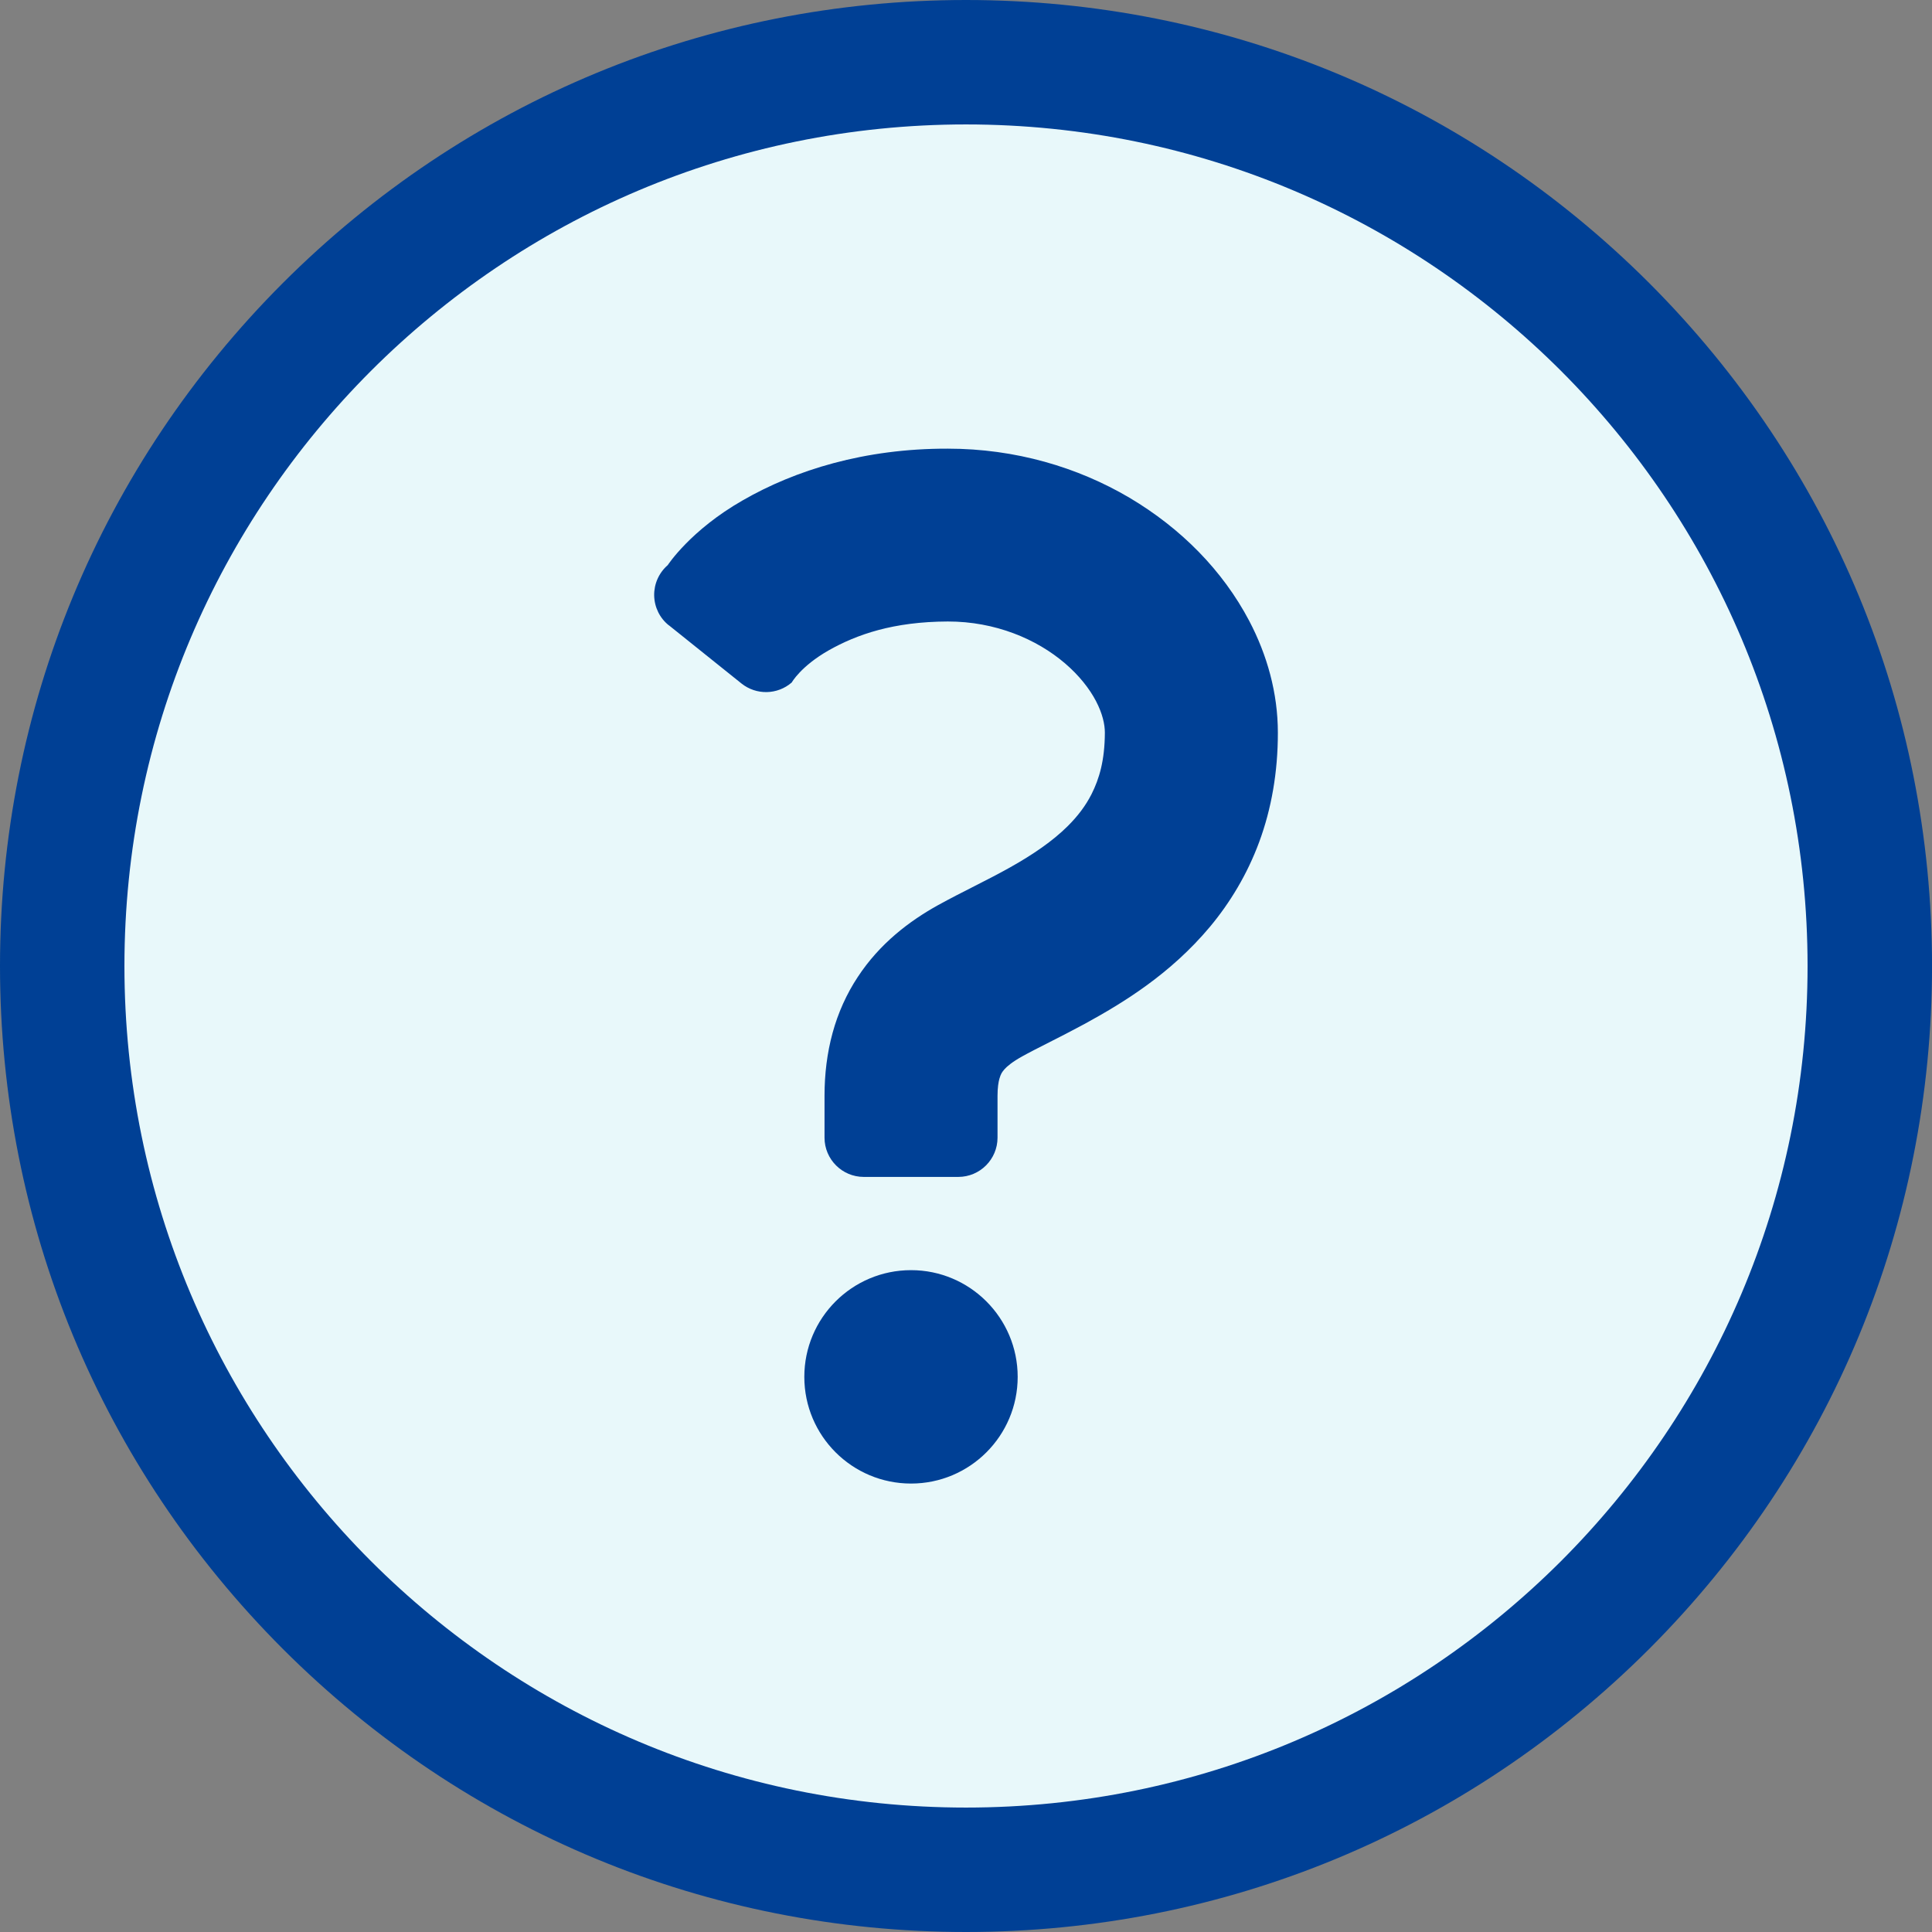 <?xml version="1.0" encoding="UTF-8"?><svg id="_イヤー_2" xmlns="http://www.w3.org/2000/svg" viewBox="0 0 465.8 465.8"><rect x="0" y="0" width="465.8" height="465.8" fill="#808080" stroke="none"/><defs><style>.cls-1{fill:#004095;}.cls-2{fill:#e8f8fa;}</style></defs><g id="_イヤー_2-2"><path class="cls-1" d="M232.91,0h-.02c-62.17,.01-120.65,24.23-164.67,68.21C24.23,112.25,.01,170.73,0,232.89c.01,62.18,24.23,120.66,68.21,164.68,44.04,43.99,102.52,68.22,164.69,68.23,62.18-.01,120.66-24.23,164.68-68.21,43.99-44.04,68.22-102.52,68.23-164.69-.01-62.18-24.23-120.66-68.21-164.68C353.56,24.24,295.09,.02,232.91,0h0Z"/><path class="cls-2" d="M232.9,30c56.11,.02,106.67,22.67,143.47,59.43,36.76,36.8,59.42,87.36,59.43,143.47,0,56.12-22.67,106.67-59.43,143.47-36.8,36.76-87.36,59.42-143.47,59.43-56.11-.01-106.67-22.67-143.47-59.43-36.76-36.8-59.42-87.36-59.43-143.47,.01-56.12,22.67-106.67,59.43-143.47C126.23,52.67,176.79,30.01,232.9,30"/><path class="cls-1" d="M219.65,306.23c-14.21,0-25.73,11.52-25.73,25.73s11.52,25.72,25.73,25.72,25.71-11.53,25.71-25.72-11.52-25.73-25.71-25.73Z"/><path class="cls-1" d="M161.26,150.75l17.51,14.04c3.57,2.85,8.67,2.75,12.12-.25,0,0,2.15-3.89,8.9-7.74,6.78-3.83,15.57-6.91,28.71-6.96,11.46-.02,21.46,4.25,28.28,10.1,3.39,2.9,5.92,6.13,7.47,9.11,1.56,2.99,2.13,5.6,2.13,7.59-.03,6.71-1.34,11.1-3.22,14.84-1.43,2.8-3.3,5.27-5.71,7.67-3.6,3.6-8.48,6.93-13.95,9.99-5.48,3.08-11.39,5.81-17.36,9.1-6.81,3.78-14.02,9.19-19.35,17.33-2.66,4.02-4.74,8.62-6.06,13.47-1.33,4.87-1.94,9.96-1.94,15.15v10.1c0,5.21,4.24,9.46,9.46,9.46h22.79c5.22,0,9.46-4.24,9.46-9.46v-10.1c0-2,.23-3.3,.45-4.1,.37-1.23,.58-1.53,1.21-2.28,.63-.71,1.9-1.79,4.24-3.09,3.42-1.92,8.92-4.51,15.14-7.88,9.32-5.1,20.65-12.01,30.2-23.42,4.75-5.7,8.95-12.56,11.86-20.45,2.92-7.9,4.5-16.79,4.49-26.3,0-9.64-2.62-18.8-6.88-26.93-6.42-12.21-16.47-22.37-28.92-29.75-12.45-7.34-27.47-11.82-43.78-11.82-20.1-.05-36.8,5.19-49.4,12.44-12.66,7.22-18.11,15.63-18.11,15.63-2.13,1.85-3.33,4.53-3.28,7.34,.06,2.82,1.35,5.46,3.55,7.2v-.03Z"/></g></svg>